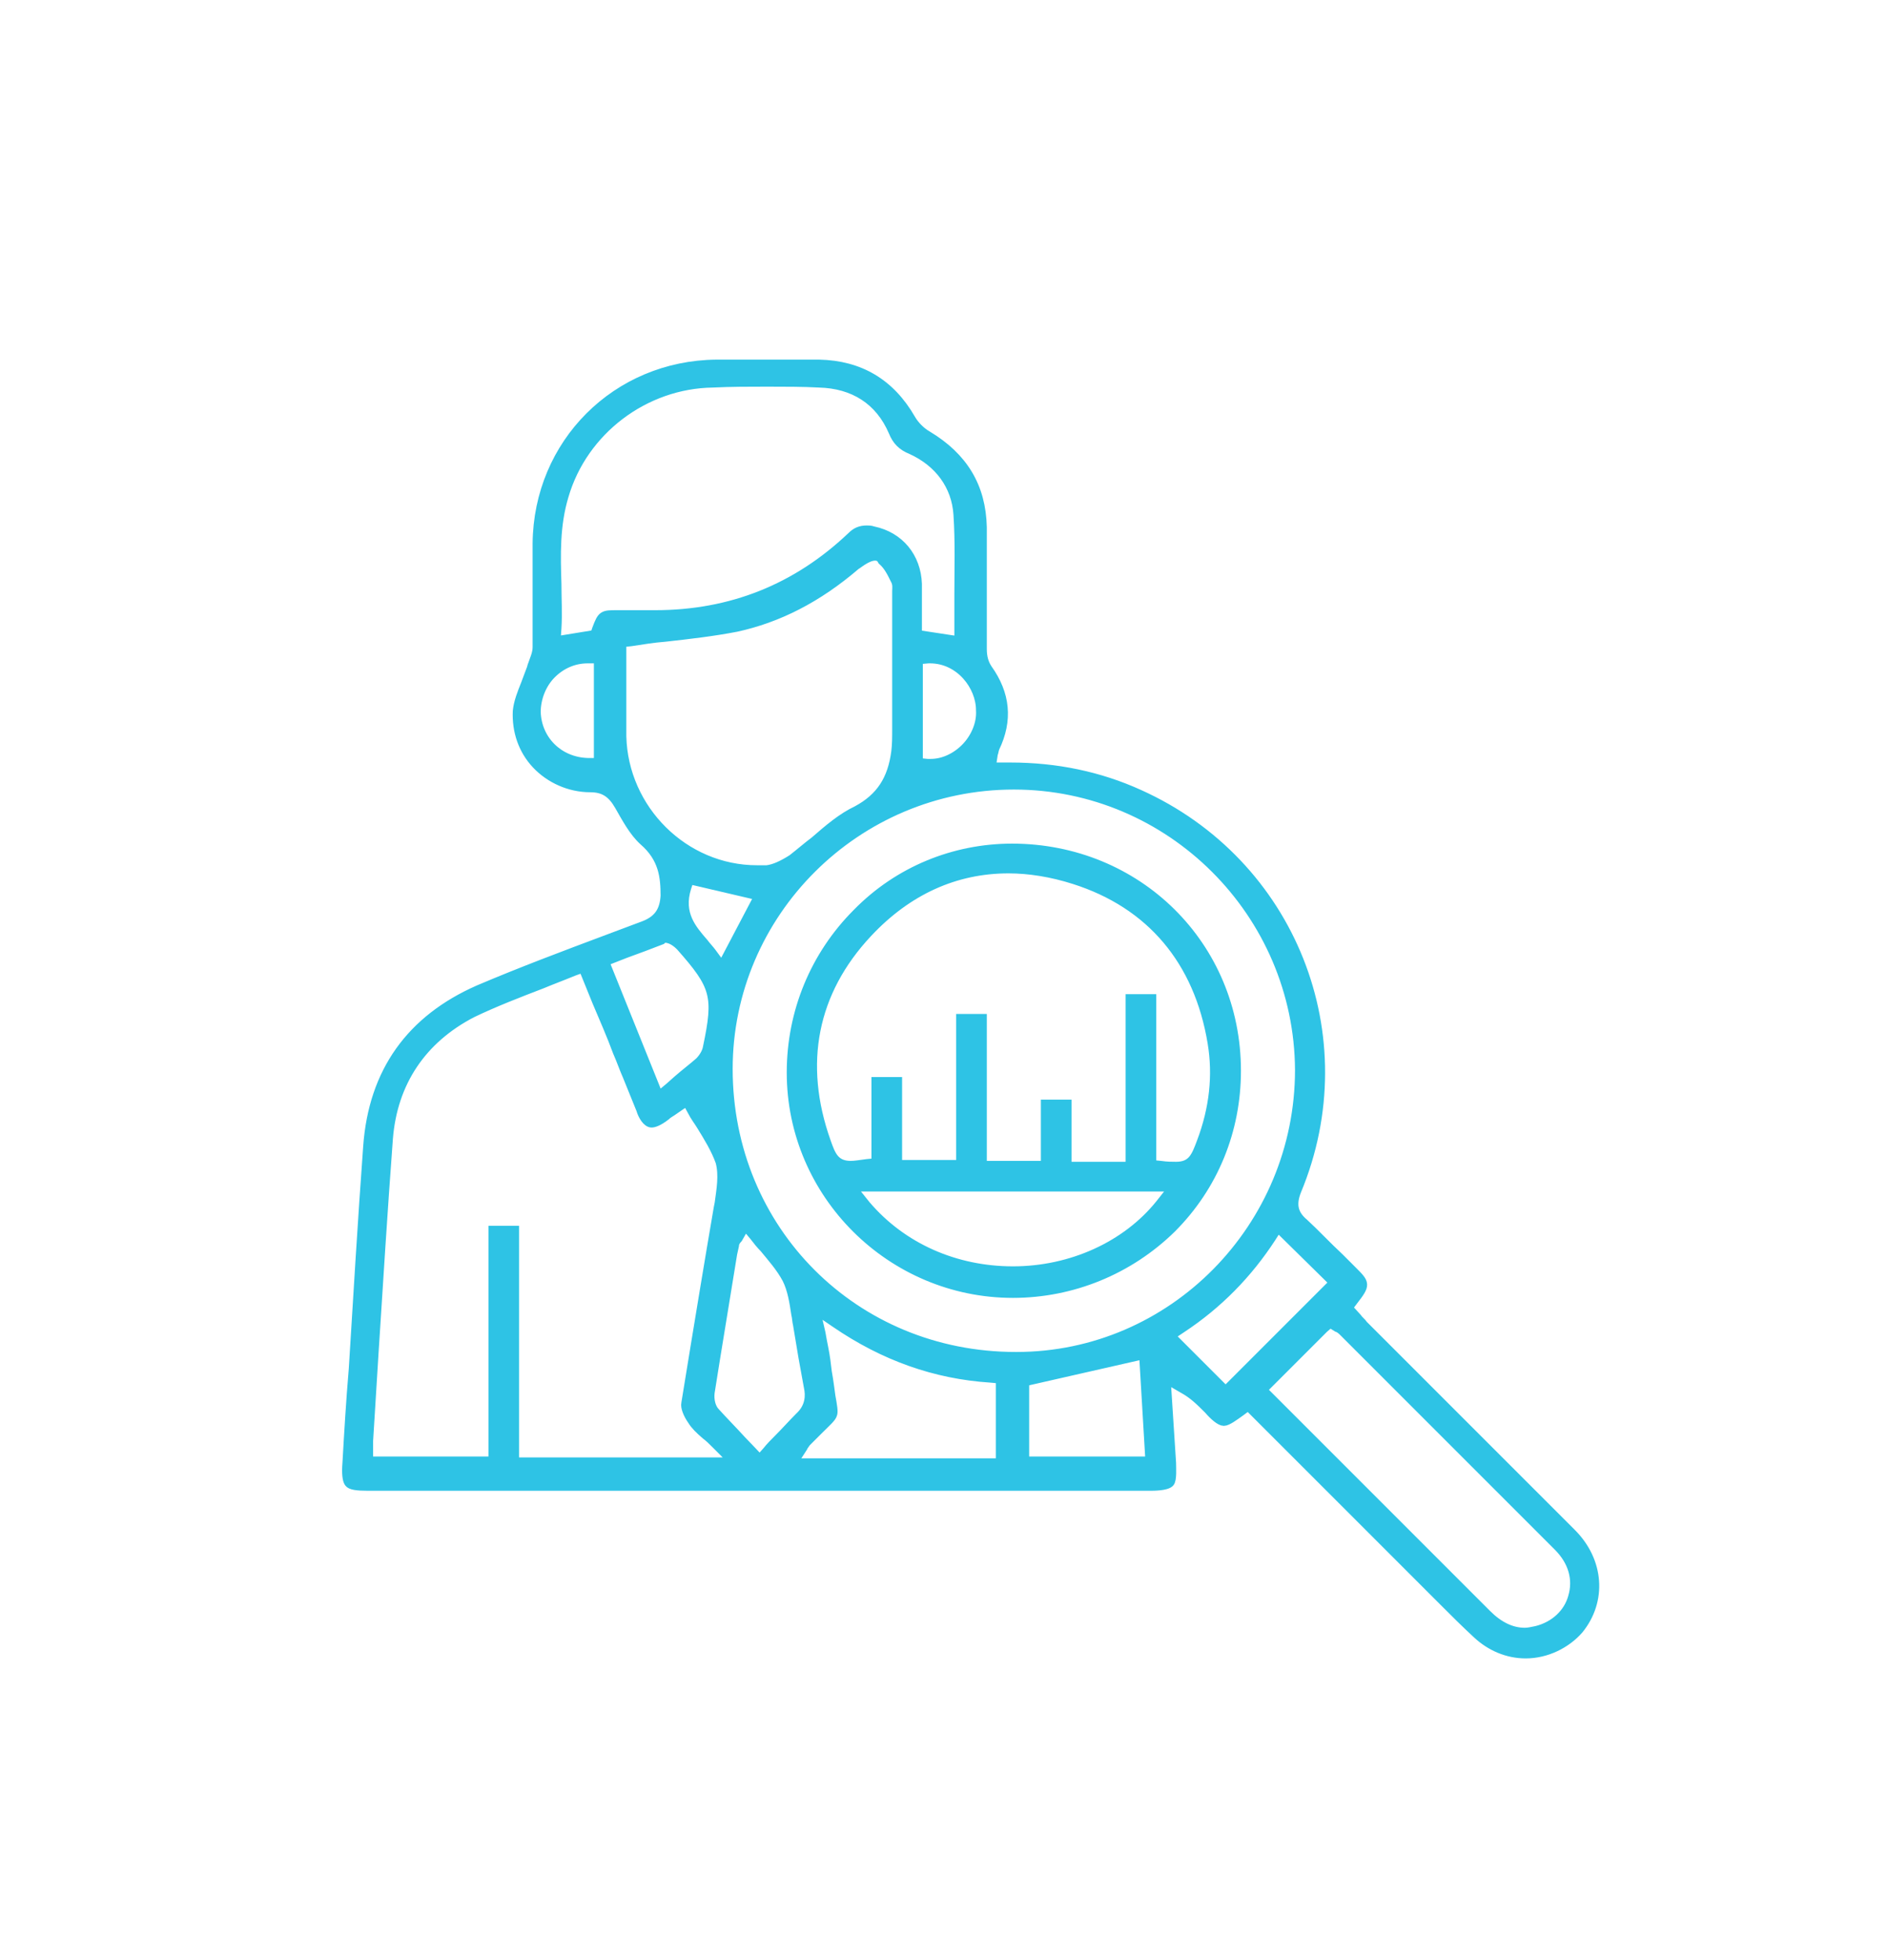 <?xml version="1.0" encoding="utf-8"?>
<!-- Generator: Adobe Illustrator 28.0.0, SVG Export Plug-In . SVG Version: 6.00 Build 0)  -->
<svg version="1.1" id="Layer_1" xmlns="http://www.w3.org/2000/svg" xmlns:xlink="http://www.w3.org/1999/xlink" x="0px" y="0px"
	 viewBox="0 0 209.5 217.5" style="enable-background:new 0 0 209.5 217.5;" xml:space="preserve">
<style type="text/css">
	.st0{fill:#2EC3E5;stroke:#2EC3E5;stroke-miterlimit:10;}
</style>
<g id="Layer_1_00000082365256223075177060000006885562113373294502_">
</g>
<g>
	<path class="st0" d="M169.3,183.5c-2,0-3.9-0.8-5.4-2.2c-1.3-1.2-2.5-2.4-3.7-3.6c-0.5-0.5-1-1-1.5-1.5L138.5,156l-0.8,0.6
		c-0.7,0.5-1.5,1.1-1.9,1.1c-0.4,0-1.1-0.6-1.7-1.3l-0.1-0.1c-0.8-0.8-1.6-1.6-2.7-2.2l-1.9-1.1l0.6,9.3c0,0.5,0.1,1.9-0.2,2.2
		c-0.4,0.4-1.8,0.4-2.2,0.4H40.8c-1.2,0-1.9-0.1-2.1-0.4c-0.2-0.3-0.3-1-0.2-2.2c0.2-3.5,0.4-6.9,0.7-10.4c0.5-8.1,1-16.5,1.6-24.7
		c0.6-8.3,4.8-14.1,12.3-17.4c4.7-2,9.5-3.8,14.3-5.6c1.3-0.5,2.7-1,4-1.5c1.6-0.6,2.3-1.6,2.4-3.3c0-2.1-0.2-4.2-2.4-6.1
		c-1.1-1-1.9-2.5-2.7-3.9c-0.8-1.4-1.7-2-3.2-2c-2.3,0-4.5-1-6-2.6c-1.5-1.6-2.2-3.7-2.1-5.9c0.1-1,0.5-2,0.9-3
		c0.2-0.5,0.4-1.1,0.6-1.6c0.1-0.2,0.1-0.4,0.2-0.6c0.2-0.6,0.5-1.2,0.5-1.9c0-2.3,0-4.6,0-6.9c0-1.5,0-3.1,0-4.6
		c0.1-11.1,8.8-19.8,19.9-19.9c2.1,0,4.1,0,6.2,0c1.7,0,3.5,0,5.2,0c4.5,0.1,7.9,2.1,10.2,6.1c0.4,0.7,1.1,1.4,1.8,1.8
		c4,2.4,6,5.7,6.1,10.2c0,2.7,0,5.4,0,8.1c0,1.8,0,3.6,0,5.4c0,0.9,0.2,1.6,0.6,2.2c2,2.8,2.3,5.7,0.8,8.8c-0.1,0.3-0.1,0.5-0.2,0.7
		c0,0,0,0.1,0,0.1l-0.2,1.3l1.3,0c0.3,0,0.5,0,0.8,0c5.1,0,9.9,1,14.3,3c16.9,7.6,24.6,26.9,17.5,44c-0.6,1.5-0.4,2.6,0.8,3.6
		c1.3,1.2,2.6,2.6,3.9,3.8c0.5,0.5,1,1,1.5,1.5c1.4,1.4,1.5,1.5,0.1,3.3l-0.6,0.8l1,1.1c0.2,0.3,0.5,0.5,0.7,0.8l7.1,7.1
		c5.3,5.3,10.7,10.7,16,16c3.1,3.1,3.4,7.5,0.8,10.7C173.8,182.4,171.6,183.5,169.3,183.5z M146.9,147.4l-6.8,6.8l12.5,12.5
		c4.1,4.1,8.3,8.3,12.4,12.4c1.3,1.3,2.7,2,4.2,2c0.4,0,0.8-0.1,1.3-0.2c2-0.5,3.5-1.9,4-3.7c0.6-2,0-4-1.6-5.6
		c-6.2-6.2-12.5-12.5-18.6-18.6l-5.3-5.3c-0.2-0.2-0.5-0.4-0.6-0.4l-0.8-0.5L146.9,147.4z M57.3,162.2h24.1l-2-2
		c-0.4-0.4-0.7-0.7-1.1-1c-0.7-0.6-1.2-1.1-1.5-1.6c-0.5-0.7-0.8-1.5-0.7-1.9c0.7-4.3,1.4-8.6,2.1-12.8c0.5-3,1-6,1.5-8.9l0.1-0.5
		c0.2-1.5,0.5-3.1,0.1-4.6c-0.5-1.4-1.3-2.7-2.1-4c-0.3-0.5-0.7-1-1-1.6l-0.6-1.1l-1.6,1.1c-0.3,0.2-0.5,0.3-0.7,0.5
		c-0.9,0.7-1.4,0.8-1.6,0.8c-0.5,0-1-0.8-1.2-1.5c-0.5-1.2-1-2.5-1.5-3.7c-0.4-0.9-0.7-1.8-1.1-2.7c-0.7-1.9-1.5-3.7-2.3-5.6
		l-1.5-3.7l-1.1,0.4c-1.2,0.5-2.3,0.9-3.5,1.4c-2.6,1-5.2,2-7.7,3.2c-5.6,2.9-8.8,7.7-9.3,13.9c-0.6,8-1.1,16.1-1.6,23.9
		c-0.2,3.2-0.4,6.4-0.6,9.7c0,0.3,0,0.5,0,0.8l0,0.3v1.1h13.8v-25.6h2.4V162.2z M91.1,147.9c0.1,0.6,0.2,1.1,0.3,1.6
		c0.2,1,0.3,1.8,0.4,2.7c0.2,1.1,0.3,2,0.4,2.7c0.2,1.1,0.3,1.7,0.2,2c-0.1,0.4-0.7,0.9-1.6,1.8c-0.4,0.4-0.8,0.8-1.3,1.3
		c-0.1,0.1-0.2,0.3-0.3,0.4l-0.1,0.2l-1.1,1.7h23v-9.3l-1.1-0.1c-6.1-0.4-11.8-2.4-17.2-6.1l-2.2-1.5L91.1,147.9z M113.7,153.3v8.8
		h13.9l-0.7-11.8L113.7,153.3z M81.9,137.4L81.9,137.4c-0.2,0.2-0.4,0.5-0.4,0.8l-0.2,0.9c-0.8,5-1.7,10.3-2.5,15.4
		c-0.1,0.8,0.1,1.7,0.6,2.2c0.9,1,1.9,2,2.9,3.1c0.4,0.4,2,2.1,2,2.1l0.8-0.9c0.4-0.5,0.8-0.9,1.2-1.3c0.9-0.9,1.6-1.7,2.4-2.5
		c1.2-1.1,1.2-2.4,1-3.3c-0.2-1.1-0.4-2.2-0.6-3.3c-0.2-1.2-0.4-2.4-0.6-3.6c-0.1-0.4-0.1-0.8-0.2-1.2c-0.2-1.3-0.4-2.7-1-3.9
		c-0.7-1.3-1.6-2.3-2.5-3.4c-0.4-0.4-0.8-0.9-1.1-1.3l-1-1.2L81.9,137.4z M141.1,137.3c-2.6,4-5.9,7.4-10,10.1l-1.2,0.8l6.1,6.1
		l12-12l-6.2-6.1L141.1,137.3z M112.5,87.1c-17.5,0-31.7,14.2-31.7,31.5c0,17.9,14,31.9,31.9,31.9h0.1c17.3,0,31.4-14.3,31.4-31.8
		C144.1,101.3,129.9,87.1,112.5,87.1L112.5,87.1L112.5,87.1z M73.4,104.3c-1.3,0.5-2.6,1-4,1.5l-2.3,0.9l6,14.9l1.2-1l0.9-0.8
		c0.8-0.7,1.6-1.3,2.4-2c0.4-0.4,0.8-1,0.9-1.6c1.2-5.7,0.9-6.8-3-11.2c-0.2-0.2-0.9-0.9-1.7-0.9h-0.2L73.4,104.3z M76.2,98.5
		c-0.9,2.9,0.6,4.6,1.9,6.1c0.3,0.4,0.6,0.7,0.9,1.1l1.1,1.5l4.1-7.8l-7.7-1.8L76.2,98.5z M97.1,61.7c-0.9,0-2,1-2.1,1
		c-4.3,3.7-8.7,5.9-13.3,6.9c-2.6,0.5-5.2,0.8-7.9,1.1c-1.3,0.1-2.5,0.3-3.8,0.5l-1,0.1v1c0,0.9,0,1.8,0,2.8c0,2.2,0,4.4,0,6.6
		c0.2,8.1,6.9,14.8,15,14.8c0,0,0,0,0,0c0.4,0,0.7,0,1.1,0c0.8-0.1,1.7-0.5,2.8-1.2c0.9-0.7,1.7-1.4,2.5-2c1.5-1.3,3-2.6,4.7-3.4
		c2.6-1.4,3.9-3.4,4.3-6.5c0.1-0.8,0.1-1.6,0.1-2.5c0-4.1,0-8.1,0-12.2l0-2.9c0-0.1,0-0.1,0-0.2c0-0.3,0.1-0.8-0.2-1.3
		c-0.3-0.6-0.7-1.5-1.4-2.1C97.7,61.8,97.4,61.7,97.1,61.7z M65.2,73.1c-1.5,0-2.9,0.6-4,1.7c-1.1,1.1-1.7,2.7-1.7,4.2
		c0.1,3.1,2.5,5.5,5.7,5.6l1.2,0V73.1l-1.1,0L65.2,73.1z M103,73.1l-1.1,0.1v11.4l1,0.1c0.1,0,0.3,0,0.4,0c0,0,0,0,0,0
		c1.3,0,2.7-0.6,3.8-1.7c1.1-1.1,1.8-2.7,1.7-4.2c0-2.7-2.3-5.7-5.6-5.7C103.2,73.1,103.1,73.1,103,73.1z M85.1,42.4c-2,0-4,0-6,0.1
		c-7.6,0.1-14.4,5.3-16.5,12.5c-1,3.3-0.9,6.6-0.8,9.8c0,1.6,0.1,3.3,0,4.9l-0.1,1.4l4.3-0.7l0.2-0.6c0.6-1.6,0.7-1.6,2.3-1.6l2.3,0
		c0.6,0,1.9,0,1.9,0c8.4,0,15.7-2.9,21.8-8.7c0.5-0.5,1-0.7,1.7-0.7c0.2,0,0.4,0,0.7,0.1c2.9,0.6,4.8,2.9,4.9,5.9c0,1.1,0,2.1,0,3.2
		l0,2.4l4.6,0.7v-1.3c0-1.3,0-2.5,0-3.8c0-2.9,0.1-5.9-0.1-8.9c-0.2-3.2-2.1-5.8-5.2-7.2c-1-0.4-1.6-1-2-2c-1.5-3.5-4.4-5.3-8.2-5.4
		C89.1,42.4,87.1,42.4,85.1,42.4z"/>
	<path class="st0" d="M112.4,143.5c-13.5,0-24.6-11-24.6-24.5c0-6.7,2.6-13,7.3-17.7c4.6-4.7,10.8-7.2,17.2-7.2
		c13.9,0,24.9,10.8,24.9,24.7c0,6.6-2.5,12.8-7.2,17.5C125.3,140.9,119,143.5,112.4,143.5L112.4,143.5z M96.1,133.7
		c4,4.7,9.9,7.3,16.3,7.3c0,0,0,0,0,0c6.5,0,12.6-2.8,16.3-7.4l1.5-1.9H94.5L96.1,133.7z M111.9,96.4c-5.9,0-11.2,2.4-15.6,7.1
		c-6.1,6.5-7.7,14.5-4.6,23.2c0.5,1.4,0.9,2.6,2.7,2.6c0.5,0,1-0.1,1.8-0.2l1-0.1l0-1v-8h2.4v9.2h7V113h2.4v16.3h7v-6.8h2.4v6.9h7
		v-18.6h2.4v18.4l1,0.1c0.7,0.1,1.2,0.1,1.7,0.1c1.8,0,2.2-1.1,2.8-2.7c1.4-3.7,1.8-7.4,1.2-11c-1.5-9.1-6.8-15.4-15.3-18.1
		C116.7,96.8,114.2,96.4,111.9,96.4z"/>
</g>
</svg>

